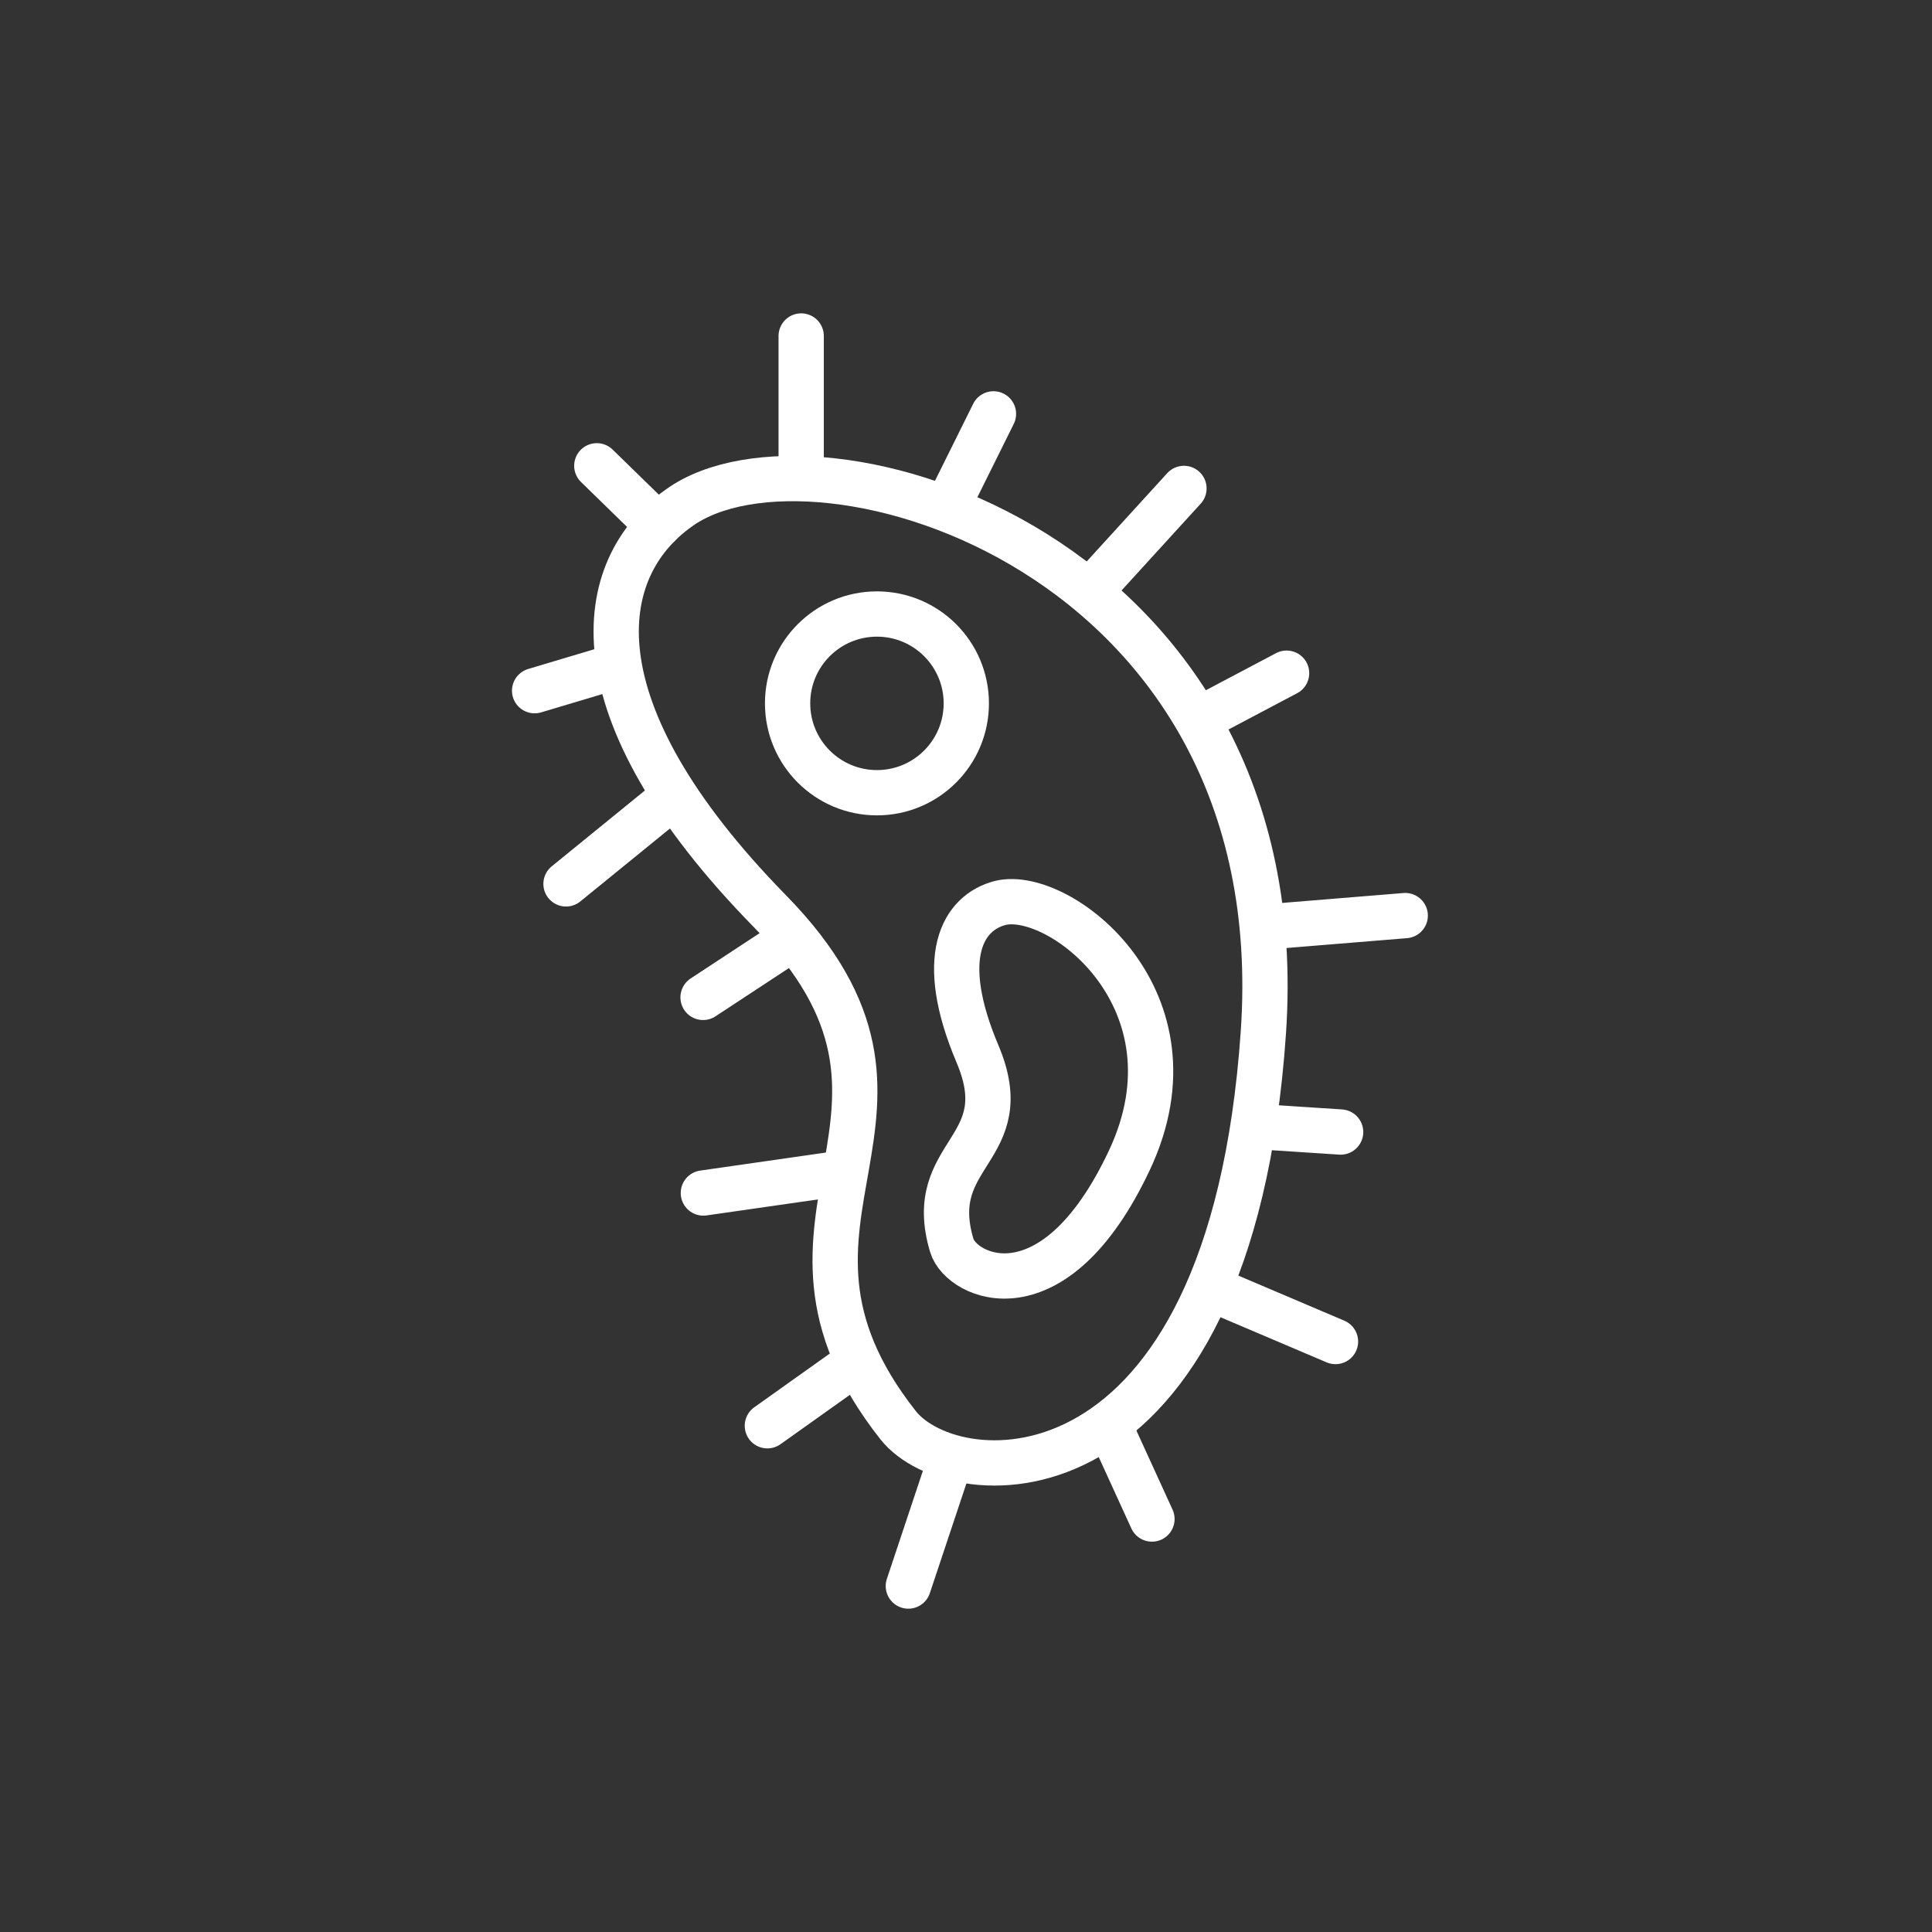 <svg id="Layer_1" data-name="Layer 1" xmlns="http://www.w3.org/2000/svg" viewBox="0 0 64 64"><rect x="0" y="0" width="64" height="64" fill="#333333" stroke="none"/><defs><style>.cls-1,.cls-2{fill:none;stroke:#fff;stroke-miterlimit:10;stroke-width:1.5px;}.cls-2{stroke-linecap:round;}</style></defs><path class="cls-1" d="M29.75,47.21c1.87,2.37,11,2.95,12.1-13S27,13.58,22.5,16.82c-2.84,2-3.59,6.63,3,13.36S24.28,40.27,29.75,47.21Z"/><path class="cls-1" d="M31.53,41.26c.32,1.06,3.38,2.49,5.88-2.82s-2.3-9-4.27-8.53c-1.25.32-2.12,1.79-.76,5S30.6,38.16,31.53,41.26Z"/><line class="cls-2" x1="19.77" y1="15.43" x2="21.8" y2="17.41"/><line class="cls-2" x1="17.71" y1="22.88" x2="20.42" y2="22.07"/><line class="cls-2" x1="18.75" y1="29.28" x2="22.08" y2="26.57"/><line class="cls-2" x1="23.3" y1="39.52" x2="27.55" y2="38.91"/><line class="cls-2" x1="25.42" y1="47.23" x2="28.02" y2="45.38"/><line class="cls-2" x1="30.09" y1="52.54" x2="31.45" y2="48.46"/><line class="cls-2" x1="38.16" y1="50.32" x2="36.88" y2="47.52"/><line class="cls-2" x1="44.24" y1="44.44" x2="40.29" y2="42.76"/><line class="cls-2" x1="44.41" y1="37.5" x2="41.66" y2="37.32"/><line class="cls-2" x1="46.55" y1="30.33" x2="42.27" y2="30.68"/><line class="cls-2" x1="23.29" y1="33.04" x2="26.09" y2="31.2"/><line class="cls-2" x1="26.54" y1="15.43" x2="26.54" y2="11.13"/><line class="cls-2" x1="31.6" y1="16.35" x2="32.91" y2="13.71"/><line class="cls-2" x1="36.32" y1="19.36" x2="39.22" y2="16.18"/><line class="cls-2" x1="39.99" y1="23.69" x2="42.62" y2="22.3"/><circle class="cls-2" cx="29.05" cy="23.3" r="2.96"/></svg>